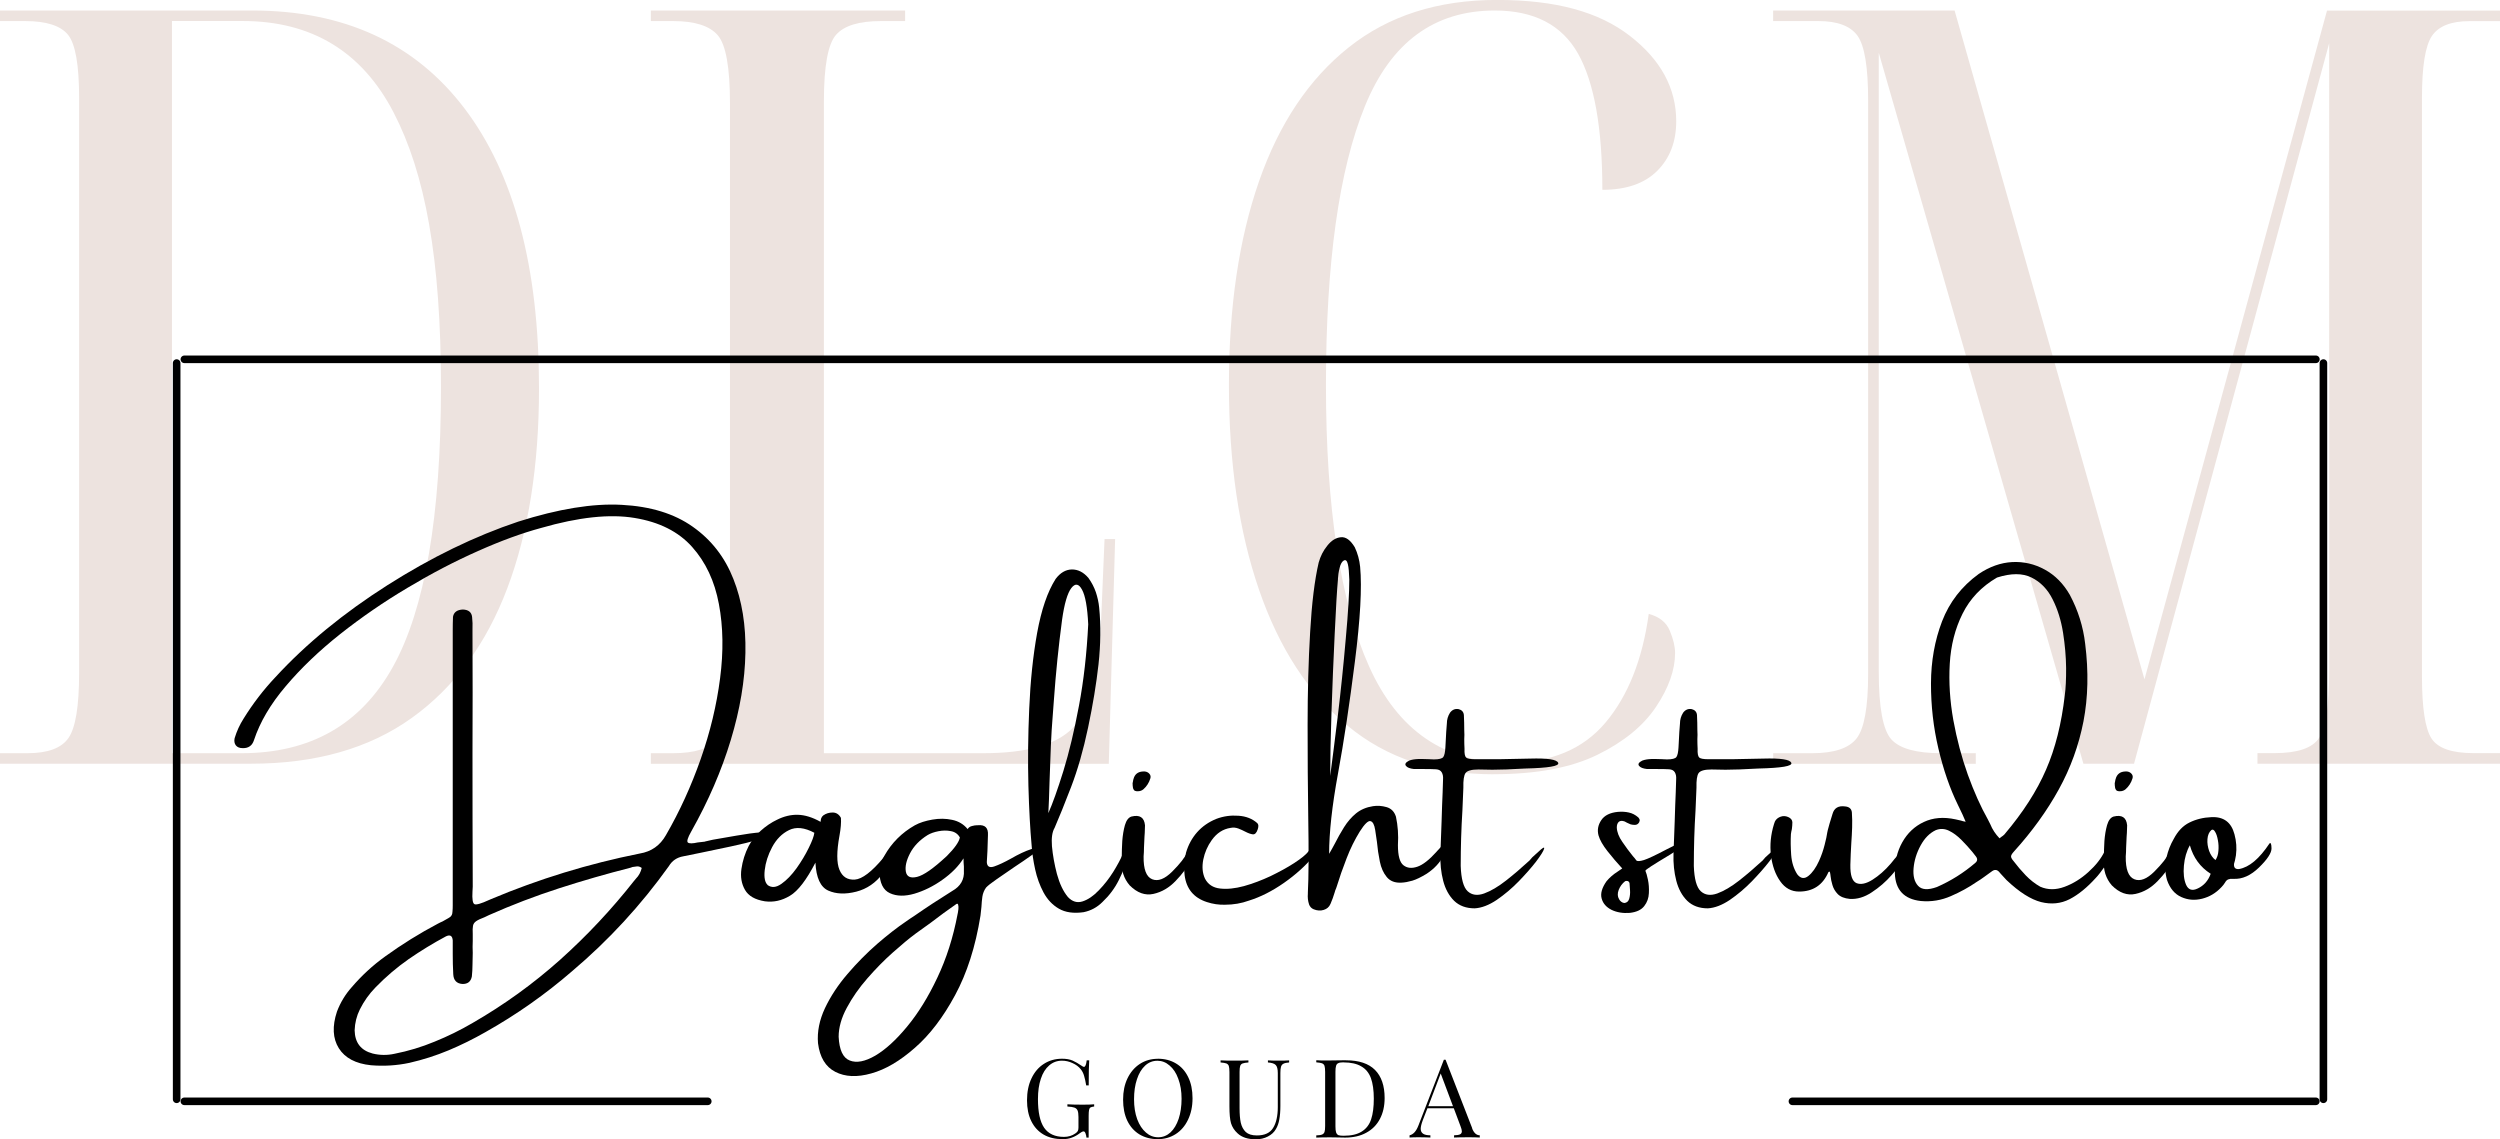 <svg xmlns="http://www.w3.org/2000/svg" xmlns:xlink="http://www.w3.org/1999/xlink" id="uuid-d6726f39-e81c-4006-afe0-ab0d08a42c07" viewBox="0 0 394.98 179.98"><defs><style>.uuid-ce6e4b0d-5ddb-4f54-9909-96a24b02e6aa,.uuid-d5ef91f7-06ac-4764-839e-6c0d443a4da6{fill:none;}.uuid-927f5c1d-2f39-42ee-b25f-704b0cf091c1{clip-path:url(#uuid-382a2ebf-fc81-46e0-8bcd-c8a3090d9467);}.uuid-9d57395f-eb62-4d35-99df-0502b28530c6{clip-path:url(#uuid-09e2b164-b267-43d0-aac0-187bf2ae1cd9);}.uuid-376b0176-5d2d-4198-92bf-89c5db79c593{clip-path:url(#uuid-6ba55ee5-dfe8-4d34-8b91-855a81afbfa8);}.uuid-d39b42a7-16ee-426f-b50d-b180d72a984d{clip-path:url(#uuid-46a02ecb-bcd1-4cf0-b28c-3bd4df78f1bf);}.uuid-5f18404b-7949-407f-9414-ee6e0a1c20d9{fill:#ede3df;}.uuid-a1280964-82b7-40f8-b811-41a6fa78d277{clip-path:url(#uuid-9c5cca1b-db48-4a40-a60a-8264feb45678);}.uuid-d5ef91f7-06ac-4764-839e-6c0d443a4da6{stroke:#000;stroke-linecap:round;stroke-miterlimit:4.81;stroke-width:1.2px;}.uuid-ba360327-037e-4970-acca-2948e49291a9{clip-path:url(#uuid-95d7865c-6274-4aab-98f8-b4358c47ed3b);}</style><clipPath id="uuid-09e2b164-b267-43d0-aac0-187bf2ae1cd9"><rect class="uuid-ce6e4b0d-5ddb-4f54-9909-96a24b02e6aa" x="26.17" y="55.83" width="342.67" height="120"></rect></clipPath><clipPath id="uuid-46a02ecb-bcd1-4cf0-b28c-3bd4df78f1bf"><rect class="uuid-ce6e4b0d-5ddb-4f54-9909-96a24b02e6aa" x="27.51" y="56.05" width="340" height="2.45"></rect></clipPath><clipPath id="uuid-95d7865c-6274-4aab-98f8-b4358c47ed3b"><rect class="uuid-ce6e4b0d-5ddb-4f54-9909-96a24b02e6aa" x="27.51" y="173.17" width="85.33" height="1.6"></rect></clipPath><clipPath id="uuid-9c5cca1b-db48-4a40-a60a-8264feb45678"><rect class="uuid-ce6e4b0d-5ddb-4f54-9909-96a24b02e6aa" x="282.17" y="173.17" width="85.33" height="1.6"></rect></clipPath><clipPath id="uuid-382a2ebf-fc81-46e0-8bcd-c8a3090d9467"><rect class="uuid-ce6e4b0d-5ddb-4f54-9909-96a24b02e6aa" x="366.17" y="56.05" width="1.81" height="118.45"></rect></clipPath><clipPath id="uuid-6ba55ee5-dfe8-4d34-8b91-855a81afbfa8"><rect class="uuid-ce6e4b0d-5ddb-4f54-9909-96a24b02e6aa" x="27.19" y="56.05" width="1.65" height="118.45"></rect></clipPath></defs><path class="uuid-5f18404b-7949-407f-9414-ee6e0a1c20d9" d="M0,120.67v-1.67h4.33c3.22,0,5.39-.8,6.5-2.42,1.11-1.61,1.67-5.03,1.67-10.25V15.5c0-5.22-.58-8.55-1.75-10-1.17-1.44-3.42-2.17-6.75-2.17H0v-1.67h39.83c14.55,0,25.75,5.17,33.58,15.5s11.75,25.06,11.75,44.17c0,12.22-1.67,22.75-5,31.58s-8.36,15.67-15.08,20.5c-6.72,4.83-15.2,7.25-25.42,7.25H0ZM27.17,119h11c10.89,0,18.86-4.55,23.92-13.67,5.05-9.11,7.58-23.83,7.58-44.17s-2.5-33.8-7.5-43.42c-5-9.61-12.95-14.42-23.83-14.42h-11.17v115.67Z"></path><path class="uuid-5f18404b-7949-407f-9414-ee6e0a1c20d9" d="M102.83,120.67v-1.67h3.5c3.44,0,5.8-.75,7.08-2.25,1.28-1.5,1.92-5.08,1.92-10.75V16.33c0-5.67-.64-9.25-1.92-10.75-1.28-1.5-3.64-2.25-7.08-2.25h-3.5v-1.67h40.17v1.67h-3.83c-3.45,0-5.81.72-7.08,2.17-1.28,1.45-1.92,4.95-1.92,10.5v103h25.17c6.78,0,11.47-1.3,14.08-3.92,2.61-2.61,4.08-7.3,4.42-14.08l.67-15.83h1.67l-1,35.5h-72.33Z"></path><path class="uuid-5f18404b-7949-407f-9414-ee6e0a1c20d9" d="M235.99,122.33c-9.22,0-16.92-2.55-23.08-7.67-6.17-5.11-10.83-12.28-14-21.5-3.17-9.22-4.75-20-4.75-32.33s1.58-23.05,4.75-32.17c3.17-9.11,7.89-16.17,14.17-21.17,6.28-5,14.08-7.5,23.42-7.5s16.11,1.89,21,5.67c4.89,3.78,7.33,8.28,7.33,13.5,0,3.22-1,5.83-3,7.83s-4.89,3-8.67,3c0-9.78-1.28-16.94-3.83-21.5-2.56-4.55-6.95-6.83-13.17-6.83-9.56,0-16.39,5.03-20.5,15.08-4.11,10.06-6.17,24.75-6.17,44.08s2.28,34.39,6.83,44.5c4.55,10.11,11.94,15.17,22.17,15.17,6.55,0,11.61-2.11,15.17-6.33,3.55-4.22,5.83-9.94,6.83-17.17,1.67.45,2.78,1.33,3.33,2.67.55,1.33.83,2.5.83,3.5,0,2.67-1,5.5-3,8.5s-5.08,5.53-9.25,7.58c-4.17,2.05-9.64,3.08-16.42,3.08Z"></path><path class="uuid-5f18404b-7949-407f-9414-ee6e0a1c20d9" d="M280.15,120.67v-1.67h6.17c3.44,0,5.78-.78,7-2.33,1.22-1.55,1.83-4.94,1.83-10.17V15.83c0-5.22-.56-8.61-1.67-10.17-1.11-1.55-3.17-2.33-6.17-2.33h-7.17v-1.67h28.67l30,105.67L367.65,1.67h27.33v1.67h-4.83c-2.89,0-4.86.78-5.92,2.33-1.06,1.56-1.58,4.83-1.58,9.83v91.33c0,5,.5,8.28,1.5,9.83,1,1.56,3.22,2.33,6.67,2.33h4.17v1.67h-38.33v-1.67h2.67c3.67,0,6.03-.8,7.08-2.42,1.05-1.61,1.58-5.14,1.58-10.58V6.83l-30.83,113.83h-8l-32.33-112.33v97.83c0,5.67.67,9.22,2,10.67,1.33,1.45,3.94,2.17,7.83,2.17h5.5v1.67h-32Z"></path><g class="uuid-9d57395f-eb62-4d35-99df-0502b28530c6"><g class="uuid-d39b42a7-16ee-426f-b50d-b180d72a984d"><path class="uuid-d5ef91f7-06ac-4764-839e-6c0d443a4da6" d="M29.13,56.77h336.76"></path></g><g class="uuid-ba360327-037e-4970-acca-2948e49291a9"><path class="uuid-d5ef91f7-06ac-4764-839e-6c0d443a4da6" d="M29.13,174h82.69"></path></g><g class="uuid-a1280964-82b7-40f8-b811-41a6fa78d277"><path class="uuid-d5ef91f7-06ac-4764-839e-6c0d443a4da6" d="M283.19,174h82.69"></path></g><g class="uuid-927f5c1d-2f39-42ee-b25f-704b0cf091c1"><path class="uuid-d5ef91f7-06ac-4764-839e-6c0d443a4da6" d="M367.08,173.68V57.36"></path></g><g class="uuid-376b0176-5d2d-4198-92bf-89c5db79c593"><path class="uuid-d5ef91f7-06ac-4764-839e-6c0d443a4da6" d="M27.91,173.68V57.36"></path></g></g><path d="M111.35,132.96c.15-.04.57-.14,1.27-.29,1.04-.18,2.29-.4,3.75-.65,1.47-.26,2.76-.44,3.88-.52,1.13-.09,1.69-.01,1.69.25-.16.22-.85.52-2.08.9-1.24.36-2.7.72-4.38,1.08-1.68.36-3.24.69-4.67.98-1.42.29-2.37.49-2.85.58-1.02.18-1.78.7-2.29,1.56-4.41,6.17-9.49,11.69-15.27,16.58-4.24,3.67-8.8,6.88-13.69,9.63-1.91,1.09-3.85,2.05-5.83,2.88-1.99.83-4.05,1.49-6.19,1.98-2.02.43-4.04.55-6.08.38-2.42-.25-4.11-1.15-5.08-2.69-.96-1.54-1.06-3.47-.29-5.79.55-1.45,1.33-2.73,2.33-3.85,1.57-1.83,3.32-3.45,5.27-4.85,2.67-1.93,5.45-3.66,8.35-5.19.23-.13.48-.24.73-.35.3-.16.61-.33.92-.52.43-.21.65-.55.65-1.04.03-.3.04-.63.04-.96v-43.46c0-.71.01-1.42.04-2.15.13-.73.65-1.11,1.56-1.15.89.03,1.38.43,1.46,1.19.07.64.09,1.29.06,1.96v.42c.03,6.39.03,12.78,0,19.17,0,7,.01,14.02.04,21.04,0,.27-.02.52-.04.77-.07,1.2.03,1.86.31,2,.28.14,1.05-.08,2.33-.67.07-.03.15-.06.23-.1,7.61-3.21,15.46-5.61,23.56-7.23,1.83-.3,3.21-1.27,4.13-2.9,2.17-3.75,4-7.76,5.5-12.04,1.5-4.28,2.52-8.53,3.06-12.75.55-4.22.49-8.13-.19-11.73-.67-3.61-2.08-6.61-4.23-9.02-2.16-2.42-5.19-3.94-9.1-4.58-3.91-.65-8.82-.13-14.75,1.58-3,.81-6.33,2.02-9.98,3.65-3.64,1.61-7.34,3.54-11.1,5.79-3.77,2.24-7.32,4.68-10.67,7.33-3.33,2.64-6.2,5.39-8.6,8.23-2.41,2.83-4.08,5.68-5.02,8.52-.28.88-.88,1.3-1.79,1.27-.49,0-.85-.15-1.08-.44-.22-.29-.29-.67-.19-1.13.33-1.09.8-2.13,1.42-3.1,1.46-2.36,3.14-4.55,5.04-6.56,4.86-5.28,10.76-10.11,17.69-14.52,6.93-4.4,13.82-7.75,20.67-10.04,6.33-2.01,11.78-2.9,16.33-2.65,4.57.24,8.31,1.39,11.23,3.46,2.93,2.06,5.07,4.81,6.42,8.25,1.36,3.43,1.99,7.33,1.9,11.69-.08,4.35-.85,8.93-2.31,13.75-1.45,4.81-3.53,9.63-6.25,14.46-.57,1-.74,1.58-.52,1.75.23.17.75.16,1.54-.02.33-.05.71-.09,1.15-.13ZM100.2,139.15c.09-.13.19-.23.27-.33.46-.46.76-1.02.92-1.69-.24-.18-.48-.26-.73-.25-.24.02-.48.05-.73.1-.1.03-.19.06-.27.1-3.82.97-7.6,2.06-11.35,3.27-3.74,1.21-7.43,2.62-11.06,4.23-.25.13-.48.23-.69.33-.61.23-1.06.44-1.33.63-.28.19-.45.44-.5.73-.06.29-.07.72-.04,1.29v1.1c-.03.64-.03,1.26,0,1.88,0,.61-.02,1.24-.04,1.9,0,.61-.04,1.22-.1,1.83-.16.82-.66,1.21-1.5,1.19-.92-.07-1.4-.59-1.44-1.56-.06-1.07-.08-2.13-.08-3.17v-2.15c-.06-.74-.41-.95-1.06-.65-2.04,1.09-4.01,2.3-5.9,3.6-1.88,1.32-3.62,2.8-5.23,4.46-1.02,1.04-1.84,2.2-2.48,3.48-.52,1.04-.79,2.15-.83,3.31.04,1.96.99,3.18,2.85,3.67,1.15.28,2.3.29,3.44.04,2.19-.43,4.31-1.07,6.35-1.92,2.05-.83,4.05-1.81,5.98-2.94,5-2.88,9.61-6.21,13.85-10,4.23-3.79,8.14-7.96,11.71-12.5Z"></path><path d="M141.77,133.96c-.38,1.17-1.14,2.51-2.27,4.02-1.13,1.5-2.54,2.47-4.23,2.9-1.7.43-3.16.38-4.4-.17-1.24-.55-1.92-2.03-2.04-4.42-1.41,2.72-2.74,4.47-4.02,5.23-1.27.77-2.58,1.06-3.96.88-1.56-.25-2.6-.85-3.15-1.81-.55-.96-.74-2.06-.56-3.31.18-1.26.56-2.47,1.15-3.63.46-.86,1.09-1.66,1.9-2.4.82-.73,1.67-1.31,2.56-1.73,1.09-.55,2.2-.82,3.31-.79,1.11.03,2.3.4,3.56,1.1.03.03.04,0,.04-.08,0-.13.03-.28.08-.46.07-.19.18-.34.33-.46.42-.3.91-.46,1.48-.46s1.01.29,1.31.85c.05.74-.02,1.68-.23,2.81-.46,2.5-.46,4.3,0,5.4.46,1.1,1.26,1.61,2.42,1.54,1.17-.08,2.67-1.23,4.52-3.44,1.84-2.22,2.57-2.75,2.19-1.58ZM121.27,139.83c.64.46,1.36.4,2.19-.19.83-.58,1.63-1.41,2.4-2.48.76-1.07,1.4-2.14,1.92-3.21.53-1.07.82-1.86.88-2.38-1.56-.83-2.89-.97-4-.42-1.11.54-2,1.44-2.67,2.69-.66,1.24-1.04,2.45-1.17,3.63-.13,1.17.03,1.95.46,2.35Z"></path><path d="M162.93,134.15c.28-.07.51-.09.71-.06.19.02.3.08.31.21.03.11-.15.29-.52.54-.16.08-.33.2-.54.35-.74.53-1.59,1.11-2.56,1.75-1.04.71-1.99,1.36-2.85,1.96-.85.58-1.41,1.03-1.69,1.33-.31.43-.5.91-.58,1.42-.07.5-.12,1.04-.15,1.63-.04.46-.09.92-.15,1.38-.79,4.92-2.14,9.11-4.02,12.58-1.88,3.48-3.99,6.26-6.35,8.31-2.35,2.07-4.64,3.42-6.88,4.04-2.25.64-4.15.55-5.69-.25-1.54-.79-2.45-2.3-2.73-4.52-.15-1.81.22-3.66,1.1-5.54.89-1.88,2.08-3.68,3.56-5.4,1.47-1.72,3.04-3.31,4.69-4.75,1.66-1.43,3.18-2.62,4.58-3.56.39-.28.8-.56,1.23-.83,1.98-1.38,4.01-2.7,6.06-3.98,1.3-.73,1.92-1.8,1.83-3.21v-.65c-.04-.4-.06-.83-.06-1.29-.79,1.25-1.91,2.39-3.35,3.4-1.43,1.02-2.91,1.74-4.42,2.19-1.5.43-2.79.41-3.85-.08-1.07-.48-1.63-1.61-1.67-3.4.04-.92.31-1.76.79-2.52,1.15-2.04,2.76-3.65,4.81-4.81.76-.42,1.69-.71,2.77-.9,1.08-.19,2.13-.18,3.13.04,1.01.21,1.82.7,2.44,1.46.15-.25.38-.41.67-.48.29-.08.56-.13.81-.13h.13c1.14-.11,1.67.41,1.6,1.56-.03.83-.06,1.66-.08,2.48-.03.61-.06,1.21-.1,1.79.04.7.42.93,1.15.69.73-.25,1.63-.67,2.67-1.25,1.19-.69,2.26-1.19,3.21-1.5ZM149.55,135.29c1.28-1.29,1.98-2.28,2.1-2.98-.31-.55-.79-.89-1.44-1-.64-.13-1.29-.11-1.96.02-.67.13-1.23.33-1.69.6-1.27.79-2.2,1.76-2.79,2.9-.58,1.13-.8,2.09-.65,2.9.15.79.74,1.06,1.77.81,1.04-.25,2.59-1.33,4.65-3.25ZM151.28,144.42s.01-.07.04-.1c.04-.18.07-.41.1-.69.03-.28.01-.51-.04-.69-.04-.18-.16-.21-.33-.08-1.28.89-2.62,1.86-4.02,2.94-.83.61-1.62,1.17-2.35,1.69-1.03.76-2.23,1.76-3.6,2.98-1.38,1.22-2.72,2.59-4.04,4.1-1.32,1.51-2.4,3.06-3.25,4.65-.86,1.59-1.29,3.13-1.29,4.58.1,2.08.68,3.33,1.75,3.75,1.07.43,2.42.17,4.04-.77,1.61-.95,3.28-2.47,5.02-4.58,1.75-2.11,3.34-4.68,4.77-7.71,1.44-3.02,2.51-6.37,3.21-10.06Z"></path><path d="M177.38,134.96c.23-.57.49-.85.77-.85s.36.29.27.85c-.46,1.42-1.01,2.78-1.65,4.08-.64,1.29-1.51,2.45-2.6,3.48-.83.83-1.83,1.37-2.98,1.6-1.57.22-2.87.04-3.9-.56-1.02-.59-1.82-1.45-2.42-2.56-.6-1.13-1.04-2.34-1.33-3.67-.29-1.33-.48-2.63-.56-3.88-.22-2.36-.39-5.46-.5-9.31-.1-3.84-.06-7.92.13-12.21.18-4.29.59-8.27,1.25-11.94.67-3.67,1.64-6.51,2.92-8.52.73-.98,1.59-1.48,2.56-1.5.98-.01,1.86.44,2.63,1.35.51.71.9,1.46,1.17,2.25.26.79.44,1.6.52,2.42.28,2.82.24,5.8-.1,8.94-.35,3.13-.9,6.47-1.65,10.02-.75,3.56-1.65,6.69-2.69,9.4s-1.91,4.85-2.6,6.44c-.38.64-.52,1.6-.42,2.9.13,1.41.39,2.87.79,4.4.42,1.53.99,2.74,1.73,3.63.69.74,1.47.97,2.33.69.86-.28,1.71-.86,2.56-1.75.86-.89,1.61-1.85,2.27-2.9.65-1.05,1.15-1.98,1.5-2.79ZM166.28,113.65c-.08.92-.17,2.31-.25,4.17-.07,1.85-.14,3.73-.21,5.65-.06,2.14-.12,3.81-.19,5,.68-1.53,1.47-3.75,2.38-6.67.9-2.92,1.72-6.35,2.46-10.31.75-3.96,1.23-8.24,1.46-12.85-.13-2.69-.45-4.52-.98-5.48-.52-.96-1.08-1.04-1.69-.25-.61.79-1.1,2.46-1.46,5-.56,4.21-.99,8.43-1.29,12.65-.08,1.04-.16,2.08-.23,3.1Z"></path><path d="M187.96,136.21c-.43.89-1.17,1.88-2.21,2.96-1.03,1.08-2.2,1.77-3.52,2.06-1.31.29-2.56-.16-3.75-1.35-.46-.53-.8-1.13-1.02-1.81-.21-.69-.29-1.38-.23-2.04v-.69c0-.71.03-1.53.08-2.46.07-.93.21-1.77.42-2.52.22-.75.56-1.2,1.02-1.35,1.32-.33,2.03.13,2.15,1.38,0,.41-.02.81-.04,1.21-.03.21-.04.41-.04.58-.03.58-.06,1.17-.08,1.75,0,.46-.02.92-.06,1.38-.03,2.02.42,3.22,1.35,3.6.93.38,1.99-.03,3.19-1.23,1.19-1.19,1.97-2.19,2.33-2.98.38-.79.65-.96.81-.5s.03,1.14-.4,2.02ZM180.63,124.71c-.18.16-.41.25-.67.29-.25.04-.47.02-.67-.06-.16-.13-.25-.28-.29-.48-.04-.21-.06-.45-.06-.73,0-.05.01-.11.04-.17.03-.25.09-.5.19-.75.28-.67.85-.97,1.73-.92.3.04.54.17.71.38.18.21.22.45.13.73-.21.68-.58,1.25-1.1,1.71Z"></path><path d="M206.71,134.5c.58-.36.96-.46,1.15-.31.19.16.07.52-.35,1.1-1.25,1.5-2.81,2.91-4.67,4.21-1.85,1.29-3.69,2.22-5.52,2.79-1.18.43-2.45.65-3.79.65-.95.03-1.9-.11-2.85-.42-2.07-.67-3.24-2.08-3.52-4.25-.15-1.19-.07-2.39.23-3.58.36-1.22.94-2.29,1.75-3.21.82-.92,1.82-1.61,3.02-2.1,1.13-.43,2.29-.59,3.5-.5,1.21.08,2.19.47,2.96,1.15.13.13.19.28.19.46s-.04.36-.1.54c-.18.56-.44.82-.77.79-.33-.04-.73-.18-1.19-.42-.33-.18-.7-.34-1.1-.5-.41-.15-.81-.19-1.23-.1-1.2.18-2.19.83-2.98,1.94-.66.92-1.1,1.94-1.33,3.06-.22,1.13-.14,2.14.27,3.02.48.92,1.28,1.44,2.38,1.56,1.11.13,2.36,0,3.77-.38,1.4-.39,2.8-.92,4.21-1.58,1.4-.68,2.65-1.36,3.73-2.06,1.09-.71,1.85-1.32,2.27-1.85Z"></path><path d="M226.96,134.56c1.18-1.32,1.8-1.82,1.85-1.52.07.31-.18,1.02-.75,2.15-.57,1.11-1.45,2.06-2.65,2.85-.88.54-1.64.91-2.27,1.1-.63.18-1.2.29-1.71.31-1.02.06-1.79-.23-2.33-.88-.53-.64-.9-1.46-1.1-2.46-.21-1.01-.36-2.05-.46-3.13-.1-.68-.19-1.29-.27-1.83-.13-.86-.38-1.33-.75-1.42-.36-.09-.93.45-1.69,1.65-.79,1.28-1.49,2.69-2.08,4.23-.6,1.54-1.13,3.05-1.58,4.52-.03.06-.06.14-.08.23-.1.21-.18.43-.23.65-.18.61-.4,1.21-.65,1.79-.21.49-.57.81-1.08.96-.5.16-1.03.12-1.58-.1-.36-.15-.6-.41-.73-.77-.18-.55-.24-1.11-.19-1.69v-.15c.13-2.42.15-6.44.06-12.06-.07-4.48-.1-9.31-.1-14.48s.13-10.04.4-14.63c.26-4.58.71-8.25,1.35-11,.28-1,.73-1.9,1.38-2.69.64-.8,1.34-1.24,2.13-1.31.78-.08,1.51.45,2.19,1.58.46.97.74,2.01.85,3.1.3,3.25.03,8.24-.83,14.98-.85,6.74-1.74,12.64-2.67,17.69-.93,5.06-1.4,9.28-1.4,12.67.3-.51.61-1.06.92-1.65.43-.86.91-1.71,1.44-2.56.54-.86,1.17-1.59,1.9-2.19.73-.59,1.63-.97,2.67-1.13.71-.11,1.42-.06,2.15.15.73.21,1.23.72,1.48,1.52.3,1.41.41,2.9.31,4.48,0,1.68.29,2.74.88,3.19.58.45,1.3.52,2.17.23.88-.29,1.9-1.09,3.08-2.4ZM211.39,91.48c-.16,1.74-.33,4.64-.52,8.71-.2,4.06-.36,8.13-.5,12.21-.14,4.08-.21,7.48-.21,10.19.33-2.44.73-5.63,1.21-9.54.47-3.93.89-7.97,1.25-12.13.38-4.15.56-7.27.56-9.35-.03-1.09-.1-1.91-.23-2.44-.13-.54-.33-.73-.63-.58-.29.16-.52.54-.67,1.17-.16.63-.24,1.22-.27,1.77Z"></path><path d="M242.97,134.65c.76-.73,1.09-.92.98-.54-.1.36-.52,1.03-1.25,2-.74.96-1.66,2-2.75,3.13-1.1,1.13-2.26,2.1-3.48,2.94-1.22.82-2.39,1.27-3.48,1.33-1.35,0-2.43-.4-3.25-1.19-.81-.8-1.39-1.86-1.73-3.17-.34-1.32-.49-2.74-.44-4.27.07-1.71.13-3.42.19-5.13.03-.86.05-1.7.08-2.52.07-1.38.11-2.75.15-4.13.03-.43-.04-.79-.21-1.08s-.46-.45-.9-.48c-.48-.03-1.09-.04-1.83-.04h-1.65c-.64-.07-1.06-.23-1.27-.5-.22-.28-.05-.55.5-.83.39-.15.86-.23,1.42-.25.54-.01,1.08,0,1.6.02.33.03.63.04.88.04.82,0,1.32-.13,1.5-.38.18-.26.29-.78.33-1.54.05-.8.09-1.61.13-2.44.03-.43.06-.86.1-1.29,0-.64.17-1.21.5-1.73.36-.48.82-.67,1.38-.56.48.13.76.43.81.92.04.81.06,1.62.06,2.44.03.46.03.92,0,1.38,0,.49.01.99.04,1.52-.03.72.05,1.18.25,1.38.19.18.67.27,1.44.27h3.71c.55,0,2.21-.03,4.96-.1,2.75-.08,4.23.14,4.44.67.22.52-1.52.81-5.21.9-2.24.13-3.97.19-5.19.19-.82-.03-1.56-.04-2.21-.04-1.1,0-1.78.2-2.04.58-.25.38-.36,1.14-.33,2.29-.03.99-.08,2.18-.15,3.58-.18,2.88-.27,5.81-.27,8.79.07,2.06.44,3.39,1.1,4,.67.61,1.53.73,2.6.35,1.07-.39,2.22-1.07,3.46-2.04,1.25-.98,2.48-2.04,3.71-3.17.26-.34.58-.67.96-.98.13-.11.24-.21.35-.31Z"></path><path d="M265.92,133.29c0,.32-.68.89-2.02,1.71-1.35.81-2.34,1.42-2.98,1.83-.64.41-.96.66-.96.75.13.28.26.74.4,1.4.14.66.19,1.36.15,2.13-.03.77-.27,1.45-.73,2.04-.46.6-1.22.96-2.29,1.08-1.07.08-2.03-.07-2.88-.48-.83-.42-1.35-1.01-1.56-1.79-.22-.78.04-1.69.77-2.73.48-.58,1.07-1.09,1.75-1.52.23-.15.48-.32.73-.5-.82-.89-1.6-1.8-2.33-2.73-.73-.93-1.21-1.76-1.42-2.5-.22-.84-.07-1.65.44-2.4.5-.75,1.38-1.19,2.63-1.31.61-.05,1.18-.02,1.71.1.54.11,1.04.37,1.5.77.09.1.17.21.21.33.04.11.02.26-.06.44-.16.28-.39.42-.69.42-.22,0-.44-.03-.65-.08-.22-.09-.43-.19-.6-.27-.13-.07-.24-.13-.35-.19-.41-.15-.72-.13-.94.06-.21.2-.31.49-.31.9.03.71.32,1.47.88,2.27.55.81,1.1,1.55,1.65,2.23.22.24.41.47.56.69.15.16.55.14,1.21-.06.65-.21,1.84-.77,3.58-1.69,1.75-.92,2.63-1.21,2.63-.9ZM256.61,142.67c.4-.03.67-.25.79-.67s.17-.88.13-1.38c-.03-.5-.06-.88-.08-1.13-.06-.15-.16-.25-.29-.29-.14-.04-.27-.03-.4.02-.46.36-.8.82-1.02,1.38-.21.56-.19,1.04.06,1.46.08.16.19.29.33.4.14.11.3.18.48.21Z"></path><path d="M279.8,134.65c.76-.73,1.09-.92.98-.54-.1.36-.52,1.03-1.25,2-.74.96-1.66,2-2.75,3.13-1.1,1.13-2.26,2.1-3.48,2.94-1.22.82-2.39,1.27-3.48,1.33-1.35,0-2.43-.4-3.25-1.19-.81-.8-1.39-1.86-1.73-3.17-.34-1.32-.49-2.74-.44-4.27.07-1.71.13-3.42.19-5.13.03-.86.05-1.7.08-2.52.07-1.38.11-2.75.15-4.13.03-.43-.04-.79-.21-1.08s-.46-.45-.9-.48c-.48-.03-1.09-.04-1.83-.04h-1.65c-.64-.07-1.06-.23-1.27-.5-.22-.28-.05-.55.5-.83.39-.15.86-.23,1.42-.25.54-.01,1.08,0,1.6.02.33.03.63.04.88.04.82,0,1.32-.13,1.5-.38.18-.26.29-.78.33-1.54.05-.8.09-1.61.13-2.44.03-.43.06-.86.1-1.29,0-.64.17-1.21.5-1.73.36-.48.82-.67,1.38-.56.48.13.76.43.81.92.04.81.06,1.62.06,2.44.03.46.03.92,0,1.38,0,.49.01.99.04,1.52-.03.72.05,1.18.25,1.38.19.18.67.27,1.44.27h3.71c.55,0,2.21-.03,4.96-.1,2.75-.08,4.23.14,4.44.67.22.52-1.52.81-5.21.9-2.24.13-3.97.19-5.19.19-.82-.03-1.56-.04-2.21-.04-1.1,0-1.78.2-2.04.58-.25.38-.36,1.14-.33,2.29-.03.99-.08,2.18-.15,3.58-.18,2.88-.27,5.81-.27,8.79.07,2.06.44,3.39,1.1,4,.67.61,1.53.73,2.6.35,1.07-.39,2.22-1.07,3.46-2.04,1.25-.98,2.48-2.04,3.71-3.17.26-.34.58-.67.96-.98.13-.11.24-.21.35-.31Z"></path><path d="M301.06,134.19c.3.03.25.45-.17,1.27-.41.81-1.08,1.74-2.02,2.79-.93,1.06-1.98,1.97-3.15,2.73-1.16.77-2.31,1.11-3.46,1.04-.86-.08-1.5-.34-1.92-.77-.41-.43-.68-.9-.83-1.42-.16-.53-.25-.98-.29-1.38-.03-.28-.06-.48-.1-.63-.04-.14-.13-.15-.25-.02-.89,2.04-2.43,3.06-4.63,3.06-1.22,0-2.22-.54-2.98-1.63-.77-1.08-1.25-2.44-1.46-4.06-.2-1.64-.04-3.3.48-4.98.13-.55.46-.94,1.02-1.15.39-.15.79-.14,1.21.04.42.18.64.45.67.81,0,.38-.03.74-.08,1.1-.07.28-.12.54-.15.79-.06,1-.04,2.1.04,3.29.09,1.2.42,2.22.96,3.06.53.68,1.11.77,1.75.27.64-.51,1.2-1.3,1.69-2.38.38-.84.67-1.69.88-2.52.22-.84.36-1.5.42-1.96.05-.19.08-.32.08-.38.09-.36.19-.71.29-1.06.15-.51.3-1.01.46-1.5.26-.94.93-1.34,2-1.19.65.06,1.01.38,1.06.96.05.79.07,1.58.04,2.38-.03.83-.07,1.65-.13,2.44-.07,1.16-.12,2.3-.15,3.44-.03,1.66.3,2.62.98,2.9.69.27,1.53.08,2.52-.54,1-.63,1.96-1.47,2.88-2.54.08-.09.19-.22.31-.38.18-.23.4-.5.67-.79.26-.29.51-.54.75-.75.25-.22.45-.34.6-.38Z"></path><path d="M332.52,134.5c.13-.23.31-.36.56-.38.26-.01.48.15.67.48.07.08,0,.32-.21.71-.2.38-.46.81-.79,1.29-.33.47-.66.91-.96,1.31-.31.39-.52.65-.65.77-1.38,1.53-2.76,2.66-4.15,3.38-1.39.71-2.9.86-4.52.46-1.63-.42-3.45-1.57-5.46-3.48-.31-.33-.61-.67-.92-1-.08-.09-.16-.19-.23-.27-.33-.38-.7-.42-1.1-.15-.42.31-.84.61-1.27.92-.38.28-.76.54-1.15.77-1.29.89-2.66,1.64-4.08,2.25-1.53.68-3.14.95-4.81.79-2.63-.3-3.98-1.76-4.08-4.35-.03-1.83.36-3.47,1.17-4.92.82-1.46,1.95-2.53,3.4-3.21,1.46-.69,3.13-.83,5.02-.42.21.04.48.1.83.19.21.07.46.14.77.19-.18-.43-.35-.81-.5-1.15-.28-.55-.52-1.06-.73-1.52-1.27-2.59-2.29-5.56-3.08-8.9-.79-3.34-1.18-6.78-1.17-10.29.01-3.51.59-6.78,1.75-9.81,1.17-3.03,3.09-5.52,5.79-7.48,1.71-1.15,3.47-1.78,5.29-1.88,1.82-.09,3.53.3,5.15,1.19,1.63.89,2.94,2.22,3.96,4,1.3,2.45,2.11,5.02,2.42,7.73.55,4.38.46,8.46-.27,12.25-.74,3.79-2.04,7.38-3.9,10.75-1.86,3.38-4.23,6.66-7.1,9.83-.28.31-.43.55-.44.73-.02.18.11.44.4.77.58.77,1.21,1.51,1.9,2.23.69.72,1.46,1.33,2.31,1.81,1.19.52,2.47.52,3.83.02,1.36-.5,2.61-1.28,3.77-2.33,1.17-1.05,2.03-2.15,2.58-3.29ZM312.08,136.33c.36-.3.39-.65.08-1.04-.18-.22-.36-.45-.54-.69-.5-.61-1.07-1.23-1.71-1.88-.64-.65-1.31-1.15-2-1.48-.68-.33-1.38-.36-2.08-.08-.97.46-1.77,1.27-2.4,2.44-.63,1.16-.99,2.34-1.1,3.56-.11,1.22.13,2.16.71,2.79.58.64,1.57.7,2.98.19,2.21-.97,4.23-2.24,6.06-3.81ZM316.7,131.81c2.93-3.46,5.11-6.86,6.56-10.21,1.46-3.34,2.44-7.26,2.96-11.75.15-1.09.22-2.53.21-4.31-.02-1.78-.18-3.63-.48-5.56-.31-1.94-.85-3.71-1.65-5.29-.79-1.59-1.91-2.74-3.33-3.44-1.42-.71-3.24-.71-5.46,0-2.45,1.43-4.26,3.33-5.44,5.71-1.18,2.36-1.85,4.99-2.02,7.9-.17,2.91.02,5.87.56,8.9.55,3.03,1.32,5.91,2.29,8.63.98,2.71,2.04,5.07,3.17,7.08l.38.75c.33.82.82,1.56,1.46,2.23.09-.08.19-.16.29-.23.18-.11.34-.24.5-.4Z"></path><path d="M343.13,136.21c-.43.89-1.17,1.88-2.21,2.96-1.03,1.08-2.2,1.77-3.52,2.06-1.31.29-2.56-.16-3.75-1.35-.46-.53-.8-1.13-1.02-1.81-.21-.69-.29-1.38-.23-2.04v-.69c0-.71.03-1.53.08-2.46.07-.93.21-1.77.42-2.52.22-.75.56-1.2,1.02-1.35,1.32-.33,2.03.13,2.15,1.38,0,.41-.02.81-.04,1.21-.03.21-.04.41-.04.58-.03.58-.06,1.17-.08,1.75,0,.46-.02.92-.06,1.38-.03,2.02.42,3.22,1.35,3.6.93.38,1.99-.03,3.19-1.23,1.19-1.19,1.97-2.19,2.33-2.98.38-.79.65-.96.81-.5s.03,1.14-.4,2.02ZM335.8,124.71c-.18.16-.41.25-.67.29-.25.04-.47.02-.67-.06-.16-.13-.25-.28-.29-.48-.04-.21-.06-.45-.06-.73,0-.05.01-.11.04-.17.03-.25.09-.5.19-.75.28-.67.85-.97,1.73-.92.3.04.54.17.71.38.18.21.22.45.13.73-.21.68-.58,1.25-1.1,1.71Z"></path><path d="M358.55,133.27c.21-.21.32.05.33.77.01.71-.64,1.71-1.96,3-1.31,1.28-2.66,1.89-4.06,1.81-.31-.03-.57,0-.79.08-.21.07-.39.24-.54.52-.16.25-.33.48-.54.69,0,0-.02.02-.04.04-.86.92-1.88,1.52-3.04,1.81-1.16.29-2.25.2-3.29-.27-1.04-.47-1.79-1.36-2.25-2.69-.33-1.19-.36-2.38-.08-3.56.24-1.04.61-2.02,1.15-2.94.64-1.22,1.46-2.08,2.48-2.58,1.03-.51,2.19-.8,3.48-.85,1.92-.09,3.13.81,3.63,2.71.3,1.1.38,2.21.23,3.33-.04.25-.09.52-.15.79-.06.18-.1.36-.15.54-.06.61.21.89.79.83,1.61-.28,3.21-1.63,4.81-4.04ZM347.21,140.38c.98-.46,1.67-1.23,2.06-2.33-1.64-1.04-2.74-2.54-3.29-4.5-.52.92-.83,1.99-.94,3.21-.11,1.22,0,2.24.35,3.04.36.79.96.99,1.81.58ZM350.03,135.88c.26-.39.42-.86.46-1.44.05-.57.03-1.13-.08-1.69-.1-.57-.24-1.01-.44-1.33-.18-.32-.38-.42-.58-.29-.38.33-.58.81-.63,1.44s.05,1.25.27,1.88c.23.63.57,1.1,1,1.44Z"></path><path d="M167.79,167.27c.68,0,1.23.1,1.67.29.44.2.92.47,1.44.83.15.11.27.17.35.17.22,0,.36-.34.44-1.04h.4c-.06.75-.08,2.07-.08,3.96h-.4c-.1-.61-.21-1.11-.33-1.5-.11-.4-.29-.75-.52-1.04-.33-.42-.77-.74-1.31-.98-.53-.25-1.08-.38-1.67-.38-.77,0-1.44.25-2.02.75-.57.49-1.01,1.19-1.31,2.1-.31.92-.46,1.99-.46,3.21,0,2.07.32,3.58.98,4.54.67.96,1.71,1.44,3.13,1.44.68,0,1.28-.18,1.79-.54.21-.14.34-.27.4-.4.07-.14.1-.32.1-.54v-1.67c0-.47-.05-.82-.15-1.04-.1-.22-.27-.36-.5-.44-.22-.08-.59-.14-1.1-.17v-.35c.59.04,1.41.06,2.44.06.78,0,1.38-.02,1.79-.06v.35c-.27.03-.46.08-.58.15-.11.06-.19.19-.23.4-.04.2-.06.51-.06.94v3.42h-.35c-.02-.23-.06-.46-.15-.67-.07-.21-.18-.31-.31-.31-.07,0-.14.02-.21.06-.07.03-.2.1-.38.23-.41.31-.82.54-1.25.69-.43.17-.91.25-1.44.25-1.18,0-2.2-.24-3.04-.73-.85-.5-1.49-1.21-1.94-2.13-.45-.92-.67-2.01-.67-3.29s.23-2.47.71-3.46c.47-1,1.13-1.76,1.96-2.29.84-.54,1.8-.81,2.88-.81Z"></path><path d="M182.92,167.27c1.09,0,2.05.25,2.88.75.82.49,1.46,1.2,1.92,2.15.46.93.69,2.05.69,3.35s-.24,2.39-.71,3.38c-.46.97-1.1,1.73-1.94,2.27s-1.79.81-2.85.81-2.04-.25-2.88-.75c-.82-.5-1.46-1.21-1.92-2.15-.45-.94-.67-2.06-.67-3.35s.23-2.38.69-3.35c.47-.98,1.13-1.75,1.96-2.29s1.78-.81,2.83-.81ZM182.86,167.59c-.74,0-1.39.26-1.94.77-.56.52-.99,1.23-1.29,2.15-.31.92-.46,1.97-.46,3.17s.17,2.24.5,3.15c.34.91.8,1.6,1.38,2.1.57.5,1.21.75,1.94.75s1.38-.26,1.94-.77c.55-.51.98-1.23,1.29-2.15.3-.92.46-1.97.46-3.17s-.18-2.24-.52-3.15c-.33-.92-.79-1.61-1.38-2.1-.57-.5-1.21-.75-1.92-.75Z"></path><path d="M203.69,167.86c-.41.03-.7.09-.9.19-.2.1-.33.26-.4.48-.07.22-.1.56-.1,1v5.19c0,.83-.06,1.55-.17,2.15-.1.58-.28,1.09-.54,1.52-.28.49-.7.88-1.27,1.17-.56.29-1.18.44-1.88.44-1.27,0-2.23-.31-2.9-.94-.52-.47-.86-1.01-1.04-1.6-.17-.59-.25-1.48-.25-2.67v-5.42c0-.44-.04-.76-.1-.96-.07-.19-.2-.32-.4-.4-.18-.07-.48-.11-.9-.15v-.33c.48.03,1.22.04,2.21.04.93,0,1.66-.01,2.19-.04v.33c-.41.03-.7.08-.9.15-.2.07-.33.2-.4.4-.07.2-.1.52-.1.96v5.71c0,.92.06,1.68.19,2.29.14.61.4,1.1.79,1.48.4.36.98.54,1.75.54,1.22,0,2.07-.39,2.56-1.17.5-.79.75-1.9.75-3.31v-5.38c0-.63-.11-1.05-.33-1.27-.22-.23-.64-.36-1.23-.4v-.33c.42.03,1,.04,1.75.04.69,0,1.23-.01,1.6-.04v.33Z"></path><path d="M212.68,167.52c2.03,0,3.55.51,4.56,1.52,1.01,1.02,1.52,2.49,1.52,4.44,0,1.27-.25,2.37-.75,3.31-.49.93-1.2,1.66-2.15,2.17-.93.52-2.05.77-3.35.77l-1-.02c-.64-.01-1.11-.02-1.42-.02-.93,0-1.64.02-2.13.04v-.35c.42-.01.71-.05.9-.13.19-.07.32-.2.4-.4.07-.19.1-.51.1-.96v-8.54c0-.44-.04-.76-.1-.96-.07-.19-.2-.32-.4-.4-.18-.07-.48-.11-.9-.15v-.33c.4.03.96.04,1.67.04l1.46-.02c.79-.01,1.32-.02,1.58-.02ZM212.25,167.84c-.36,0-.64.04-.81.13-.17.07-.29.21-.35.42-.07.21-.1.52-.1.94v8.63c0,.42.03.73.1.94.07.21.19.35.35.44.18.07.46.1.83.1,1.22,0,2.18-.22,2.88-.67.71-.44,1.2-1.09,1.48-1.94.28-.84.42-1.93.42-3.25s-.16-2.42-.46-3.25c-.31-.83-.81-1.45-1.52-1.85-.7-.42-1.64-.63-2.81-.63Z"></path><path d="M232.58,178.27c.28.72.68,1.09,1.21,1.1v.35c-.47-.03-1.09-.04-1.85-.04-.99,0-1.72.02-2.21.04v-.35c.43-.01.74-.06.94-.15.19-.09.29-.26.29-.48,0-.19-.07-.46-.21-.81l-1.06-2.83h-4.17l-.71,1.83c-.24.63-.35,1.1-.35,1.42,0,.35.13.6.38.77s.63.25,1.15.25v.35c-.67-.03-1.33-.04-2-.04-.52,0-.95.02-1.29.04v-.35c.58-.13,1.04-.63,1.38-1.5l4.04-10.44h.27l4.21,10.83ZM229.56,174.77l-1.94-5.17-1.96,5.17h3.9Z"></path></svg>